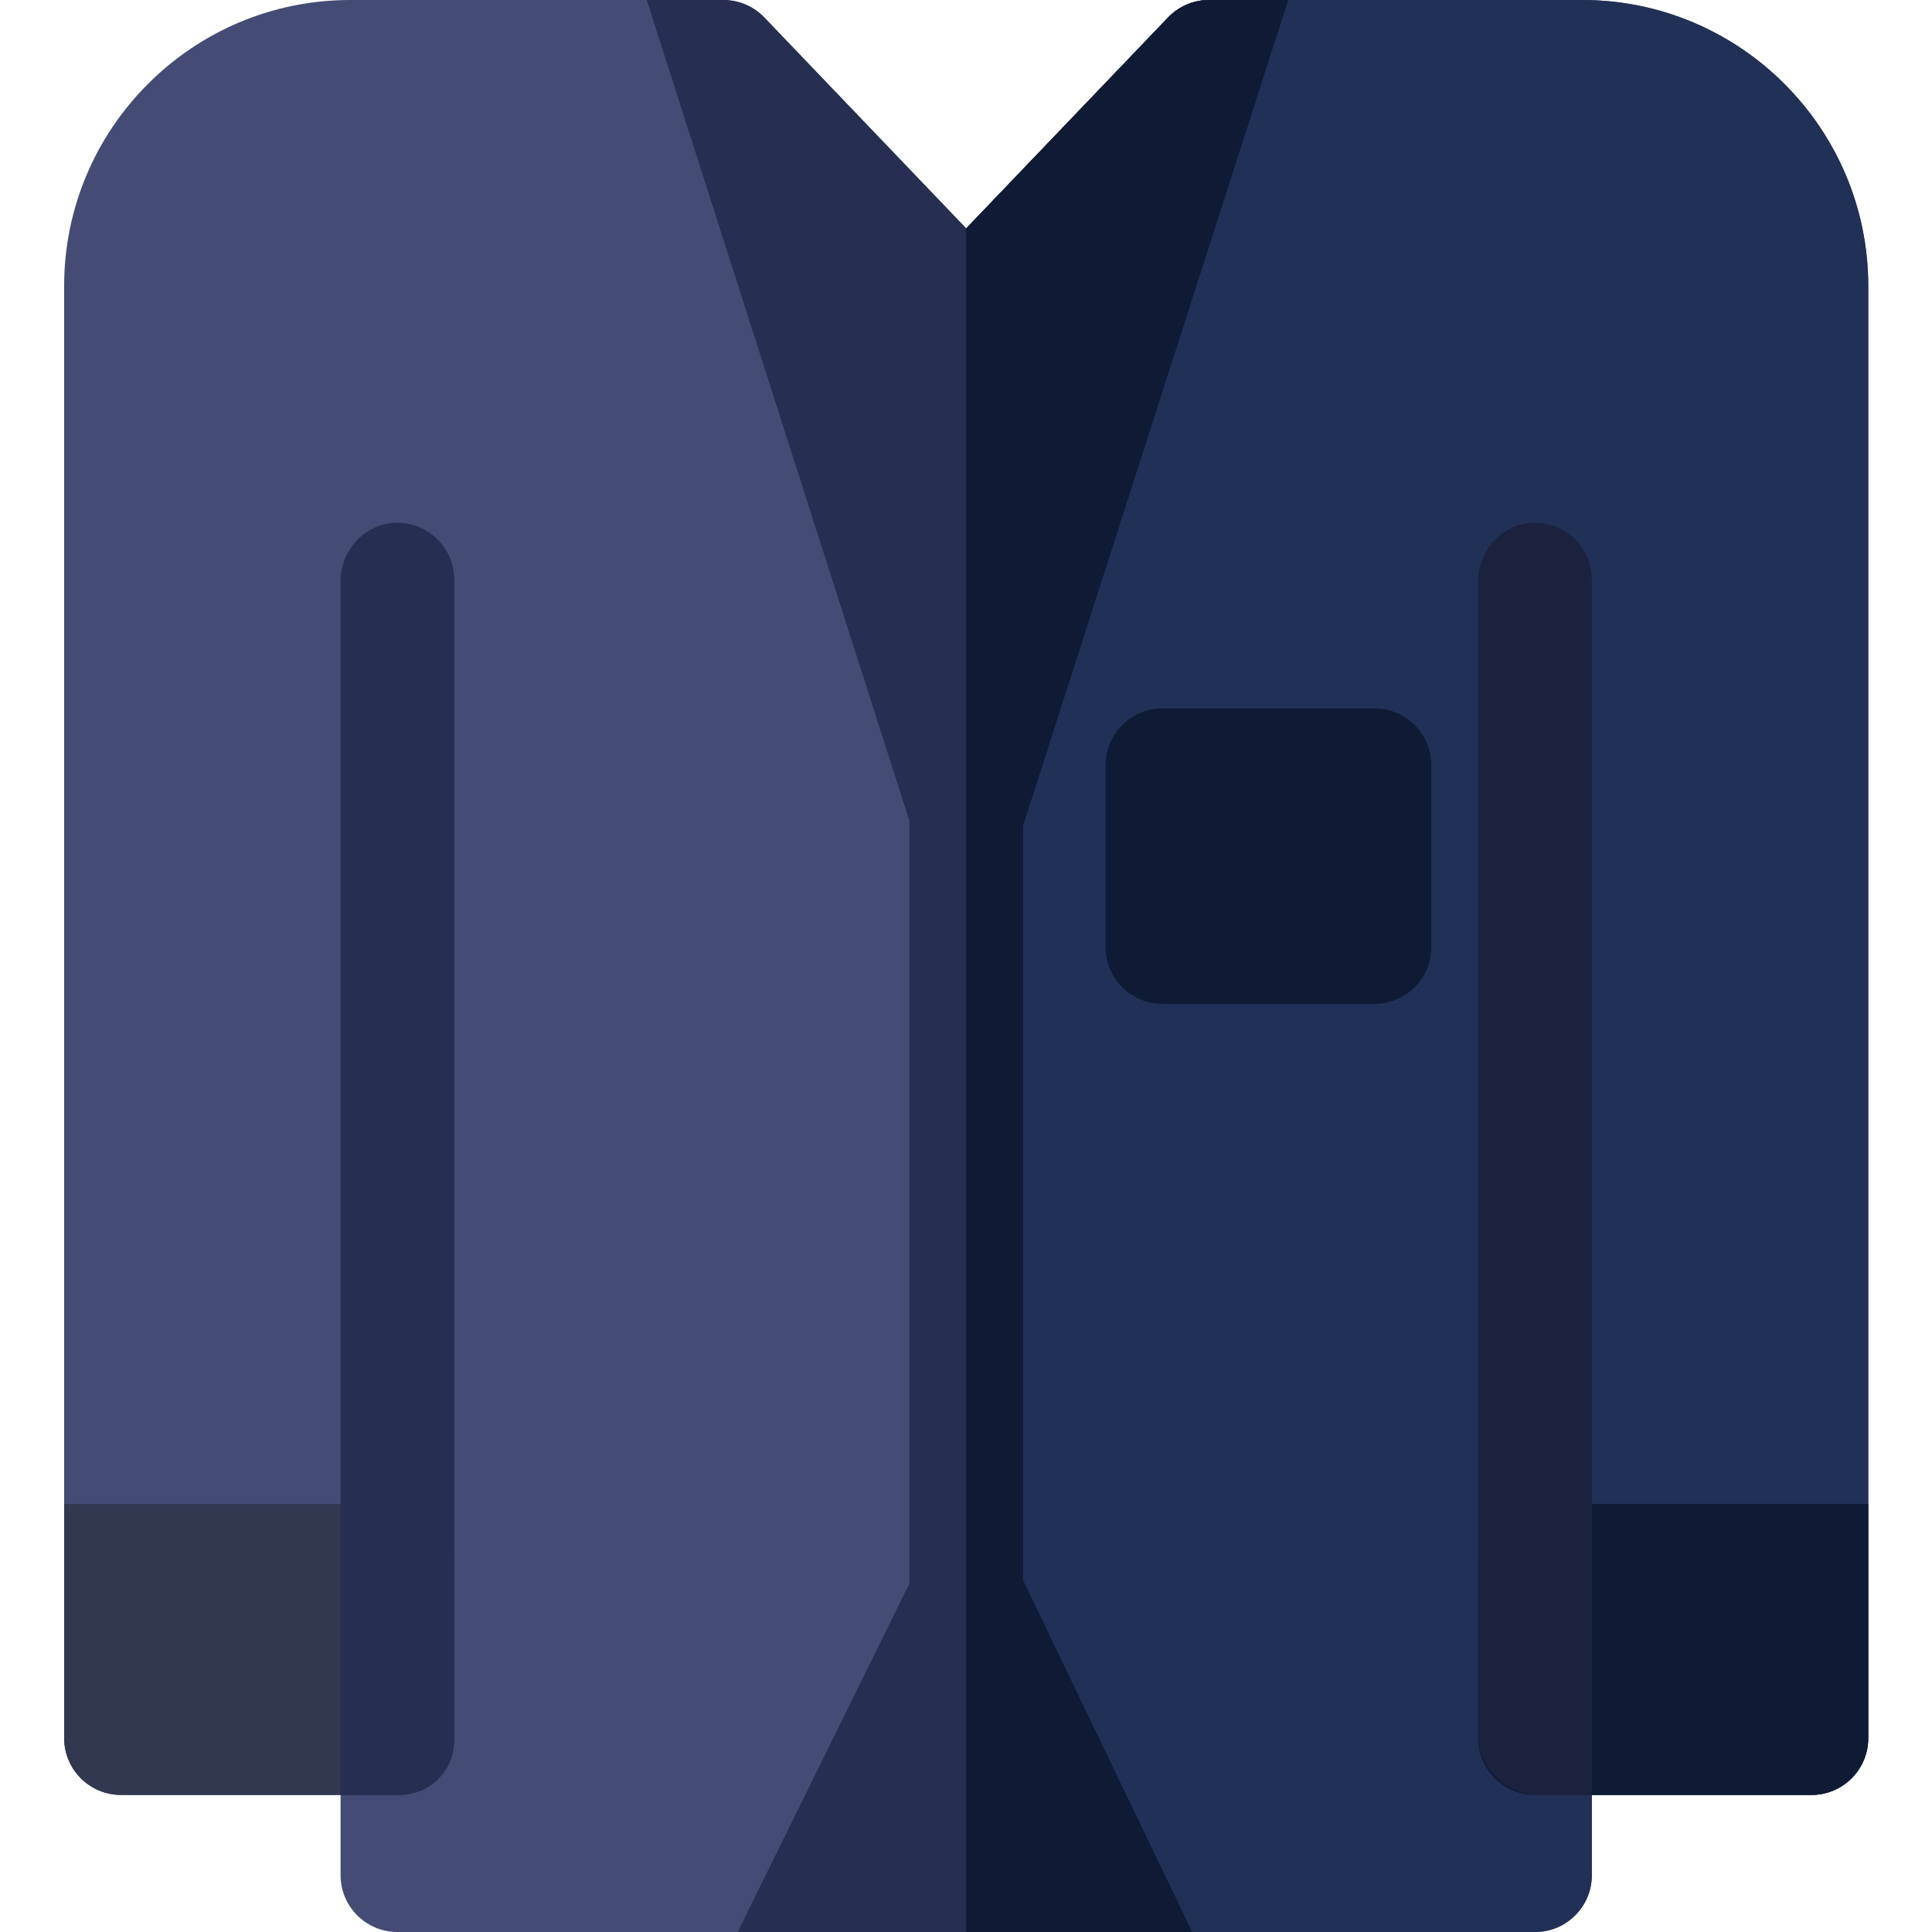 <svg xmlns="http://www.w3.org/2000/svg" height="512pt" viewBox="-16 0 511 512" width="512pt"><path d="m478.609 75.797v384.824c0 8.312-6.75 15.059-15.062 15.059h-58.195v21.262c0 8.312-6.738 15.059-15.059 15.059h-301.477c-8.324 0-15.059-6.746-15.059-15.059v-21.262h-58.199c-8.312 0-15.059-6.746-15.059-15.059v-384.824c0-41.793 34.004-75.797 75.797-75.797h98.887c4.105 0 8.039 1.676 10.883 4.648l53.488 55.887 53.488-55.887c2.84-2.973 6.777-4.648 10.883-4.648h98.887c41.793 0 75.797 34.004 75.797 75.797zm0 0" fill="#444c75"></path><path d="m402.812 0h-98.887c-4.105 0-8.043 1.676-10.883 4.648l-53.488 55.887v451.465h150.738c8.32 0 15.059-6.746 15.059-15.059v-21.262h58.195c8.312 0 15.062-6.746 15.062-15.059v-384.824c0-41.793-34.004-75.797-75.797-75.797zm0 0" fill="#213056"></path><path d="m347.77 187.734h-56.219c-8.316 0-15.059 6.742-15.059 15.059v48.188c0 8.316 6.742 15.059 15.059 15.059h56.219c8.316 0 15.059-6.742 15.059-15.059v-48.188c0-8.316-6.742-15.059-15.059-15.059zm0 0" fill="#0f1a35"></path><path d="m88.812 398.559h-88.309v62.059c0 8.316 6.742 15.059 15.059 15.059h73.25c8.316 0 15.059-6.742 15.059-15.059v-47c0-8.316-6.742-15.059-15.059-15.059zm0 0" fill="#333851"></path><path d="m478.605 398.559h-88.312c-8.316 0-15.059 6.742-15.059 15.059v47c0 8.316 6.742 15.059 15.059 15.059h73.25c8.316 0 15.062-6.742 15.062-15.059zm0 0" fill="#0f1a35"></path><path d="m88.086 138.559c-8.098.383-14.332 7.359-14.332 15.465v321.652h15.73c7.945 0 14.387-6.441 14.387-14.391v-307.684c0-8.559-7.137-15.449-15.785-15.043zm0 0" fill="#262f51"></path><path d="m405.352 153.602c0-8.559-7.137-15.449-15.785-15.043-8.102.383-14.332 7.359-14.332 15.469v305.504c0 8.918 7.23 16.145 16.148 16.145h13.969zm0 0" fill="#1a223d"></path><path d="m254.613 418.754 44.844 93.246h-120.469l45.508-92.352v-202.129l-69.602-217.52h20.289c4.105 0 8.039 1.676 10.883 4.648l53.488 55.887 53.488-55.887c2.84-2.973 6.777-4.648 10.883-4.648h20.961l-70.273 218.887zm0 0" fill="#262f51"></path><path d="m254.613 218.887 70.273-218.887h-20.961c-4.105 0-8.043 1.676-10.883 4.648l-53.488 55.887v451.465h59.902l-44.844-93.246zm0 0" fill="#0f1a35"></path></svg>